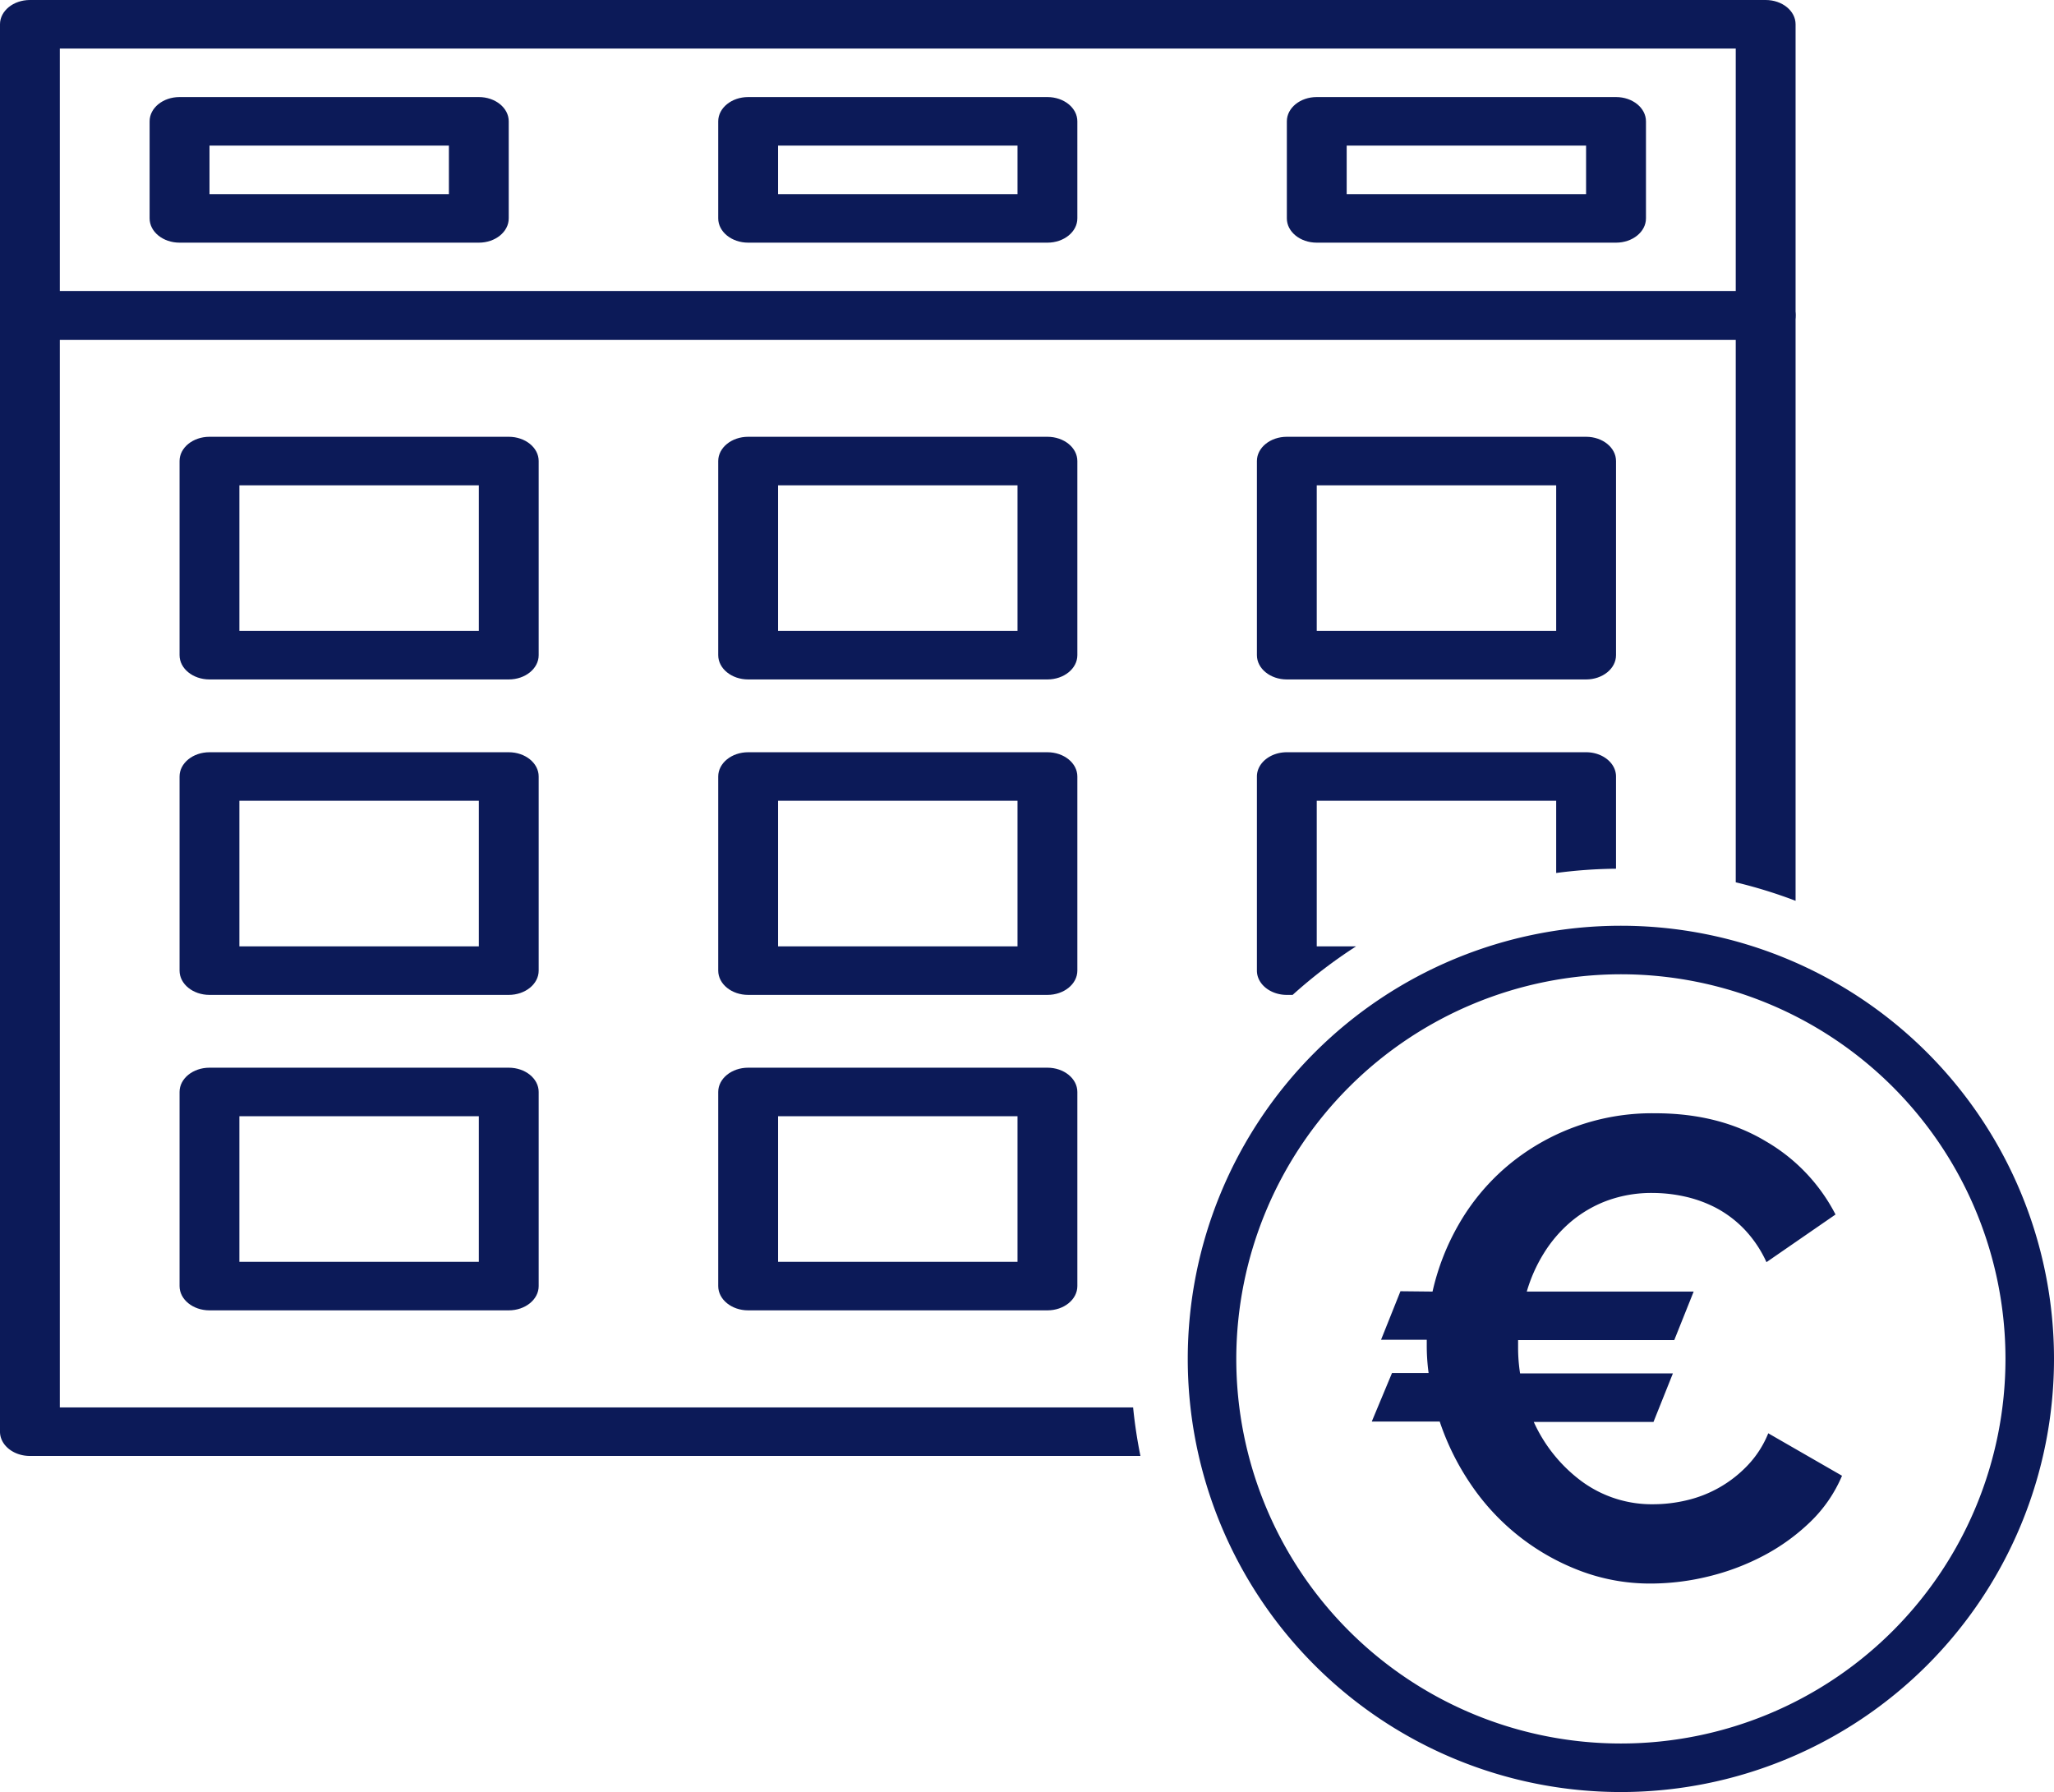 <svg xmlns="http://www.w3.org/2000/svg" viewBox="0 0 423.25 369.25">
  <g id="Calque_2" data-name="Calque 2">
    <g id="Calque_1-2" data-name="Calque 1">
      <g>
        <g>
          <path d="M12.33,60H357.67V10H12.33Zm351.5,10H6.17C2.76,70,0,67.76,0,65V5C0,2.24,2.76,0,6.17,0H363.83C367.24,0,370,2.24,370,5V65c0,2.76-2.76,5-6.17,5Z" style="fill: #0c1a58;fill-rule: evenodd"/>
          <path d="M43.17,40H92.5V30H43.17Zm55.5,10H37c-3.41,0-6.17-2.24-6.17-5V25c0-2.76,2.76-5,6.17-5H98.67c3.41,0,6.16,2.24,6.16,5V45c0,2.76-2.75,5-6.16,5Z" style="fill: #0c1a58;fill-rule: evenodd"/>
          <path d="M160.33,40h49.34V30H160.33Zm55.5,10H154.17c-3.41,0-6.17-2.24-6.17-5V25c0-2.76,2.76-5,6.17-5h61.66c3.41,0,6.17,2.24,6.17,5V45c0,2.76-2.76,5-6.17,5Z" style="fill: #0c1a58;fill-rule: evenodd"/>
          <path d="M277.5,40h49.33V30H277.5ZM333,50H271.33c-3.41,0-6.16-2.24-6.16-5V25c0-2.76,2.75-5,6.16-5H333c3.41,0,6.17,2.24,6.17,5V45c0,2.76-2.76,5-6.17,5Z" style="fill: #0c1a58;fill-rule: evenodd"/>
          <path d="M49.33,130H98.67V100H49.33Zm55.5,10H43.17c-3.41,0-6.17-2.24-6.17-5V95c0-2.76,2.76-5,6.17-5h61.66c3.41,0,6.17,2.24,6.17,5v40c0,2.76-2.76,5-6.17,5Z" style="fill: #0c1a58;fill-rule: evenodd"/>
          <path d="M49.33,195H98.67V165H49.33Zm55.5,10H43.17c-3.41,0-6.17-2.24-6.17-5V160c0-2.76,2.76-5,6.17-5h61.66c3.41,0,6.17,2.24,6.17,5v40c0,2.76-2.76,5-6.17,5Z" style="fill: #0c1a58;fill-rule: evenodd"/>
          <path d="M49.33,260H98.67V230H49.33Zm55.5,10H43.17c-3.41,0-6.17-2.24-6.17-5V225c0-2.76,2.76-5,6.17-5h61.66c3.41,0,6.17,2.24,6.17,5v40c0,2.76-2.76,5-6.17,5Z" style="fill: #0c1a58;fill-rule: evenodd"/>
          <path d="M160.33,130h49.34V100H160.33Zm55.5,10H154.17c-3.41,0-6.17-2.24-6.17-5V95c0-2.76,2.76-5,6.17-5h61.66c3.41,0,6.17,2.24,6.17,5v40c0,2.76-2.76,5-6.17,5Z" style="fill: #0c1a58;fill-rule: evenodd"/>
          <path d="M160.33,195h49.34V165H160.33Zm55.5,10H154.17c-3.41,0-6.17-2.24-6.17-5V160c0-2.76,2.76-5,6.17-5h61.66c3.41,0,6.17,2.24,6.17,5v40c0,2.76-2.76,5-6.17,5Z" style="fill: #0c1a58;fill-rule: evenodd"/>
          <path d="M160.33,260h49.34V230H160.33Zm55.5,10H154.17c-3.41,0-6.17-2.24-6.17-5V225c0-2.76,2.76-5,6.17-5h61.66c3.41,0,6.17,2.24,6.17,5v40c0,2.76-2.76,5-6.17,5Z" style="fill: #0c1a58;fill-rule: evenodd"/>
          <path d="M271.33,130h49.34V100H271.33Zm55.5,10H265.17c-3.41,0-6.17-2.24-6.17-5V95c0-2.76,2.76-5,6.17-5h61.66c3.41,0,6.17,2.24,6.17,5v40c0,2.76-2.76,5-6.17,5Z" style="fill: #0c1a58;fill-rule: evenodd"/>
        </g>
        <path d="M233.49,290H12.33V70H357.67V181.8A100.63,100.63,0,0,1,370,185.61V65c0-2.76-2.76-5-6.17-5H6.17C2.76,60,0,62.24,0,65V295c0,2.76,2.76,5,6.17,5H235Q234,295.08,233.49,290Z" style="fill: #0c1a58;fill-rule: evenodd"/>
        <path d="M265.17,205h1.19a101.79,101.79,0,0,1,13.07-10h-8.1V165h49.34v14.88A100.22,100.22,0,0,1,333,179V160c0-2.76-2.76-5-6.17-5H265.17c-3.41,0-6.17,2.24-6.17,5v40C259,202.76,261.76,205,265.17,205Z" style="fill: #0c1a58;fill-rule: evenodd"/>
        <path d="M334,200.75A79.25,79.25,0,1,1,254.75,280,79.34,79.34,0,0,1,334,200.75m0-10A89.25,89.25,0,1,0,423.25,280,89.25,89.25,0,0,0,334,190.75Z" style="fill: #0c1a58"/>
        <path d="M295.19,266.13a49.52,49.52,0,0,1,5.45-13.93,45.24,45.24,0,0,1,9.69-11.71,46.27,46.27,0,0,1,30.75-11.1q13.2,0,22.81,5.79a37,37,0,0,1,14.34,15.07L364,260.07a24.56,24.56,0,0,0-4.57-6.79,23.16,23.16,0,0,0-5.79-4.38,26.23,26.23,0,0,0-6.46-2.35,30.84,30.84,0,0,0-6.6-.74,26.59,26.59,0,0,0-9.48,1.61,25.19,25.19,0,0,0-7.47,4.38,27.49,27.49,0,0,0-5.52,6.46,31.7,31.7,0,0,0-3.5,7.87H349l-4,10H312.82v1.48a34.34,34.34,0,0,0,.41,5.38h31.49l-4,10H316.05a31.23,31.23,0,0,0,9.89,12.25,24.39,24.39,0,0,0,14.87,4.71,29.77,29.77,0,0,0,6.73-.81A25.2,25.2,0,0,0,360.06,302a20.9,20.9,0,0,0,4.31-6.67l15.2,8.75a28.75,28.75,0,0,1-6.52,9.49,42,42,0,0,1-9.56,6.93,49,49,0,0,1-11.37,4.31,50.18,50.18,0,0,1-11.84,1.48,40.57,40.57,0,0,1-14.87-2.7,47.4,47.4,0,0,1-22.34-17.76,52.59,52.59,0,0,1-6.4-12.92h-14l4.17-10h7.54A41.59,41.59,0,0,1,294,277v-.94h-9.42l4-10Z" style="fill: #0c1a58"/>
      </g>
    </g>
  </g>
</svg>
